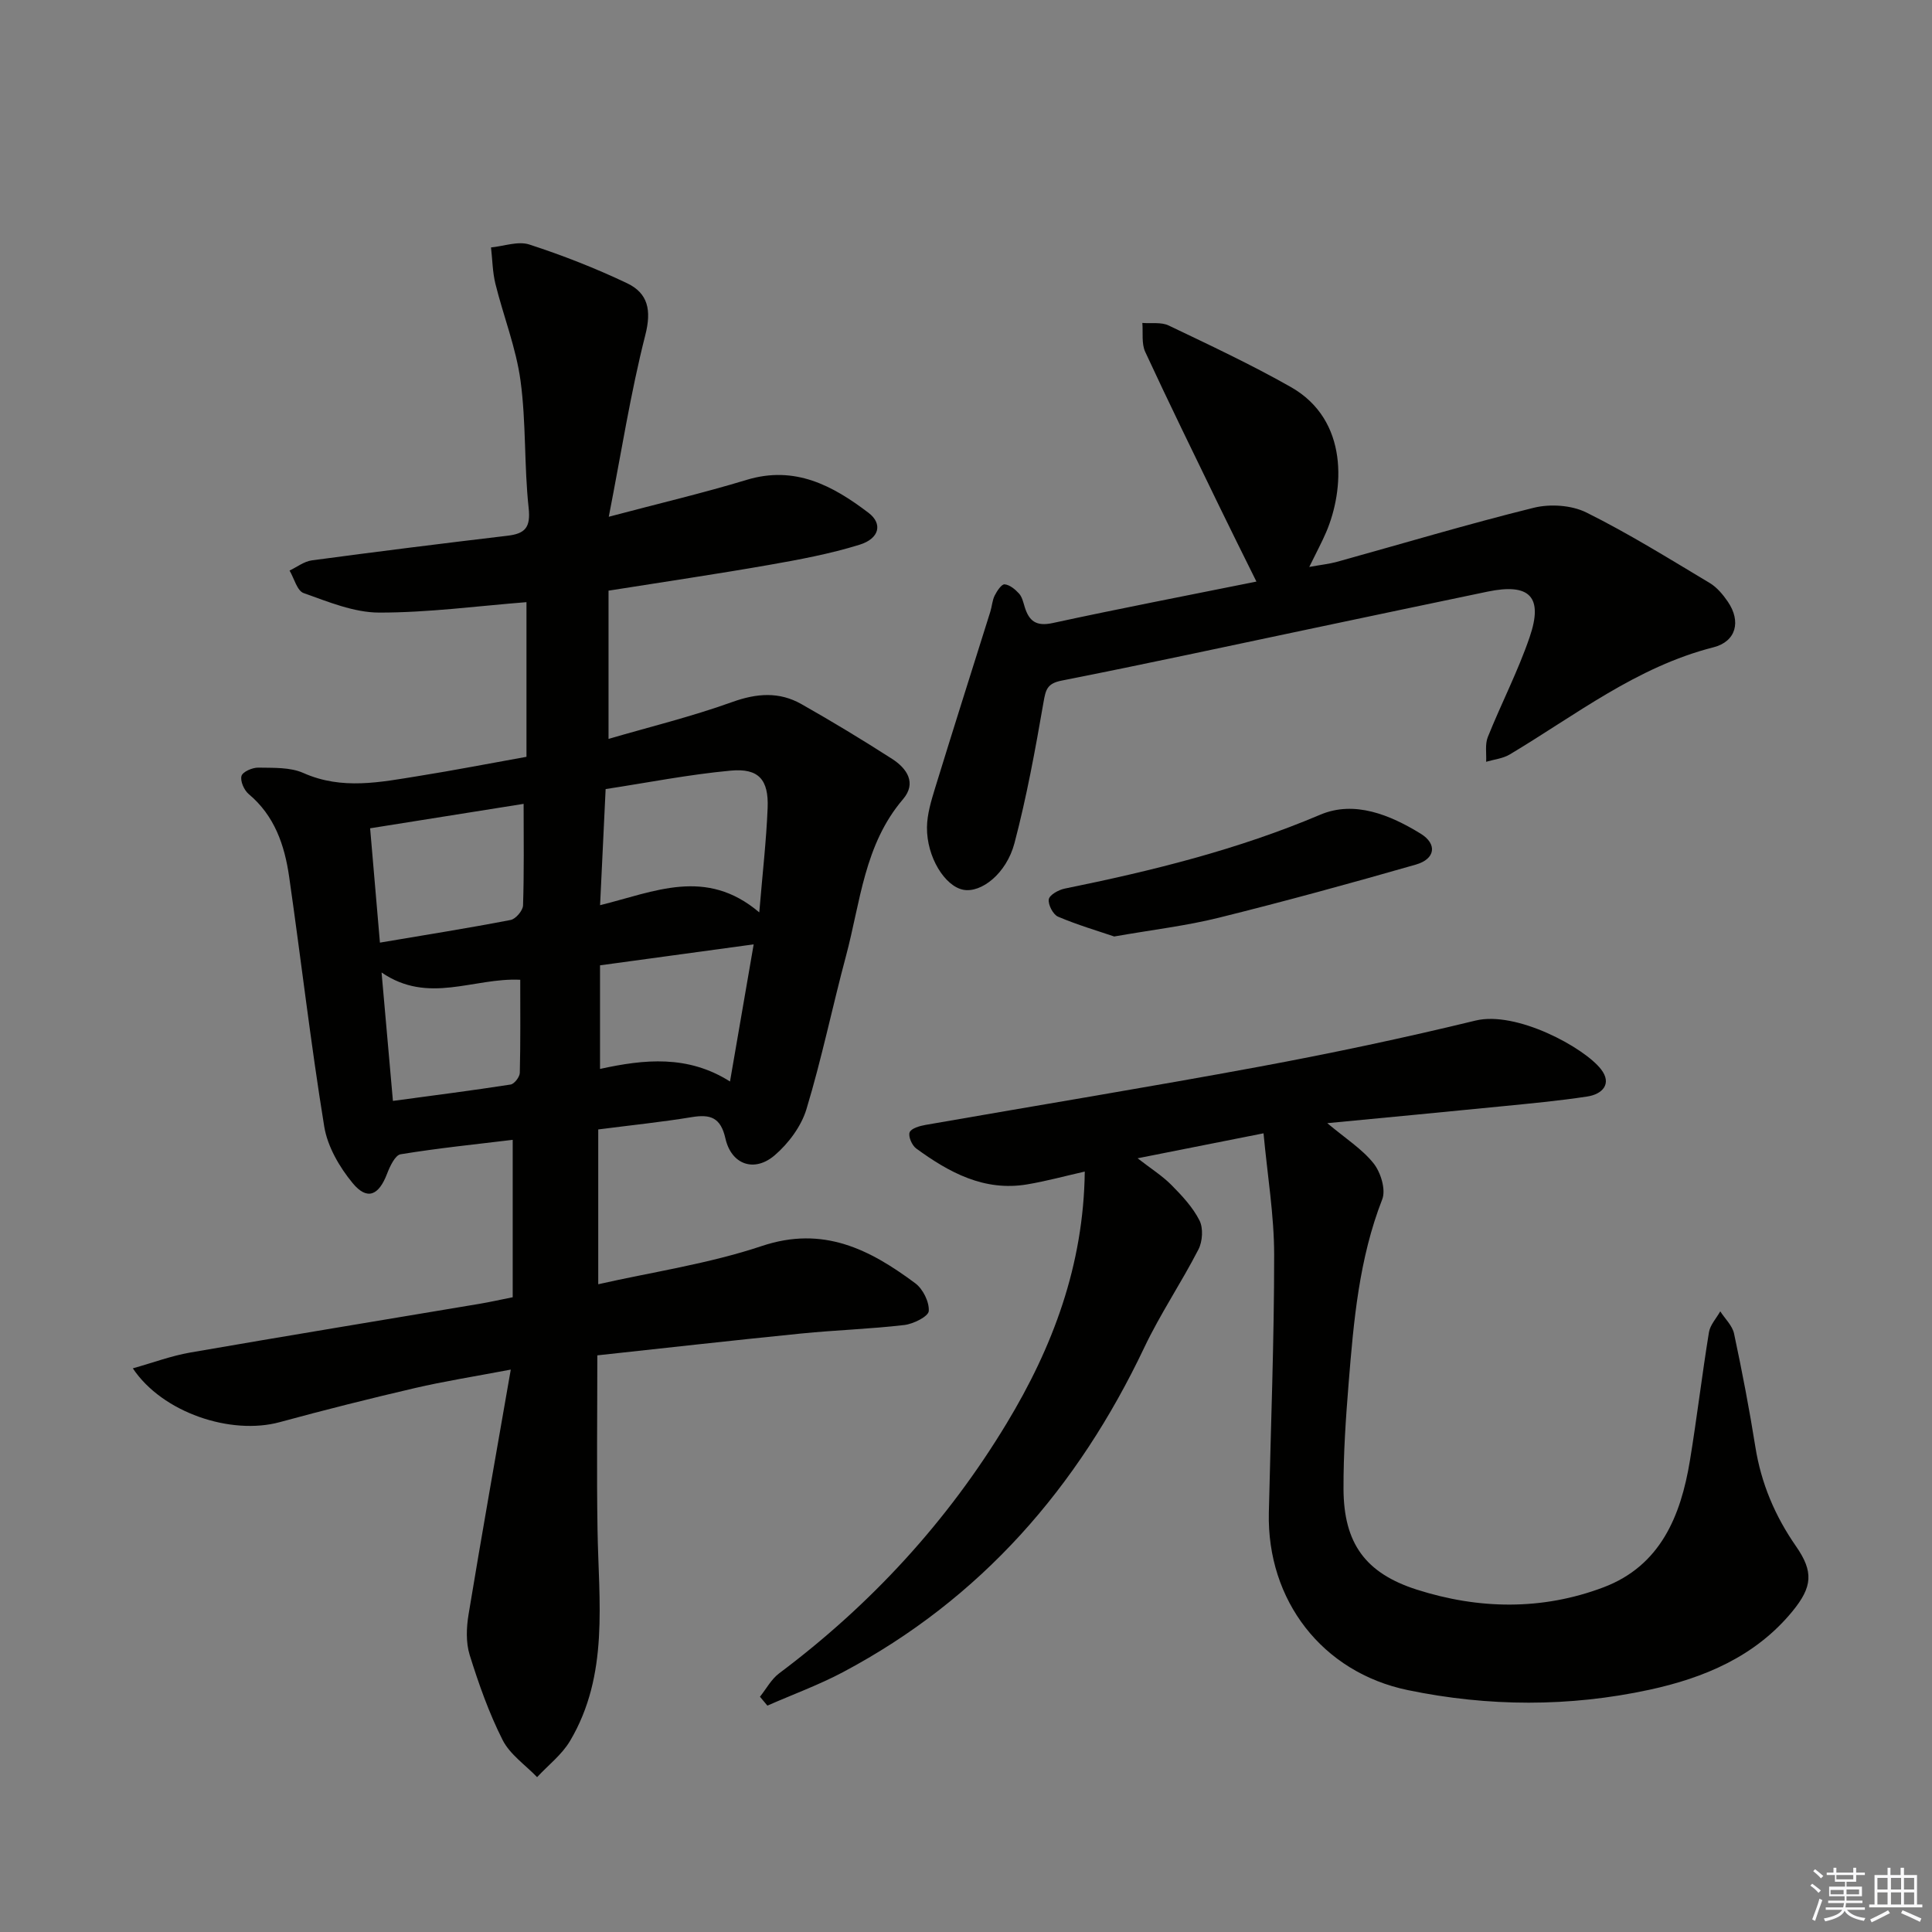 <svg enable-background="new 0 0 400 400" viewBox="0 0 400 400" xmlns="http://www.w3.org/2000/svg"><rect x="0" y="0" width="400" height="400" fill="#808080" stroke="none"/><g fill="#010100"><path d="m27.5 283.3c4.18-1.17 7.96-2.59 11.87-3.27 19.94-3.46 39.91-6.73 59.86-10.08 2.11-.35 4.2-.83 6.92-1.37 0-10.62 0-21.2 0-32.59-7.62.92-15.45 1.72-23.21 2.99-1.14.19-2.22 2.51-2.81 4.05-1.72 4.5-4.12 5.55-7.12 1.92-2.73-3.31-5.2-7.56-5.88-11.71-2.8-17.19-4.79-34.5-7.27-51.75-.94-6.5-3-12.59-8.36-17.08-.96-.8-1.8-2.7-1.5-3.76.25-.87 2.27-1.75 3.49-1.72 3.13.06 6.58-.11 9.32 1.11 8 3.56 15.92 1.9 23.9.62 7.2-1.15 14.36-2.55 22.29-3.97 0-10.78 0-21.47 0-32.02-10.05.79-20.28 2.17-30.5 2.16-5.23-.01-10.56-2.24-15.64-4.04-1.35-.48-1.96-3.05-2.91-4.66 1.53-.73 3-1.89 4.6-2.11 13.49-1.81 26.99-3.5 40.5-5.1 3.67-.43 4.84-1.7 4.4-5.76-.95-8.73-.5-17.64-1.68-26.33-.92-6.8-3.54-13.36-5.2-20.07-.6-2.44-.62-5.02-.91-7.53 2.66-.26 5.59-1.36 7.92-.61 6.89 2.24 13.69 4.9 20.23 8.01 4.37 2.08 5.11 5.59 3.79 10.76-3.05 11.98-4.95 24.25-7.56 37.6 10.47-2.78 19.6-4.92 28.55-7.64 9.99-3.03 17.83 1.19 25.25 6.84 2.93 2.24 2.26 5.31-1.88 6.59-6.13 1.9-12.51 3.09-18.85 4.2-10.78 1.89-21.62 3.48-33.12 5.31v30.69c8.38-2.45 17.15-4.59 25.6-7.63 5.09-1.83 9.74-2.18 14.34.43 6.36 3.6 12.62 7.39 18.77 11.34 3.05 1.96 5.14 4.98 2.25 8.36-8.02 9.38-8.81 21.29-11.79 32.42-2.83 10.56-5.03 21.31-8.2 31.76-1.08 3.55-3.72 7.09-6.58 9.54-4.23 3.61-8.97 1.91-10.19-3.5-.98-4.33-3.09-5.05-6.97-4.41-6.2 1.02-12.47 1.66-19.36 2.55v32.05c11.16-2.53 22.85-4.23 33.88-7.92 12.71-4.25 22.34.71 31.76 7.72 1.59 1.18 2.92 3.87 2.79 5.75-.08 1.12-3.18 2.67-5.06 2.89-7.08.83-14.24 1.05-21.34 1.76-14.18 1.42-28.34 3.02-42.22 4.52 0 12.45-.15 24.25.04 36.04.23 14.91 2.45 30.08-5.7 43.81-1.69 2.84-4.51 5-6.81 7.48-2.44-2.54-5.63-4.7-7.15-7.71-2.82-5.59-4.94-11.59-6.81-17.59-.8-2.58-.68-5.66-.23-8.39 2.72-16.48 5.65-32.92 8.74-50.69-7.7 1.46-13.83 2.42-19.87 3.83-9.36 2.18-18.69 4.52-27.96 7.05-10.1 2.75-24.29-1.95-30.42-11.14zm129.7-94.4c.68-8.15 1.46-14.88 1.73-21.62.24-5.86-1.86-8.27-7.64-7.73-8.67.8-17.26 2.5-25.9 3.82-.39 8.24-.75 15.77-1.15 24.04 11.24-2.77 21.91-7.9 32.96 1.49zm-78.54 6.26c9.5-1.61 18.31-3 27.06-4.69 1.05-.2 2.53-1.94 2.57-3 .23-6.9.12-13.81.12-21.04-10.59 1.69-21 3.34-31.78 5.06.67 7.87 1.32 15.41 2.03 23.67zm77.38.36c-11.09 1.51-21.45 2.92-31.81 4.34v21.45c9.22-2.02 18.17-2.92 26.91 2.6 1.69-9.78 3.2-18.53 4.9-28.39zm-77.04 5.82c.83 9.42 1.57 17.76 2.35 26.59 8.38-1.13 16.39-2.15 24.37-3.39.77-.12 1.88-1.57 1.9-2.42.16-6.43.09-12.86.09-19.27-9.67-.47-19 5.16-28.71-1.51z"/><path d="m261.6 234.64c-9.33 1.85-17.19 3.41-26.07 5.17 2.76 2.15 5.11 3.62 7.01 5.54 2.19 2.21 4.42 4.6 5.8 7.33.81 1.59.64 4.34-.21 5.99-3.53 6.88-7.91 13.35-11.22 20.32-13.76 28.98-33.81 52.04-62.36 67.2-5.03 2.67-10.44 4.64-15.67 6.94-.51-.61-1.03-1.22-1.54-1.84 1.31-1.63 2.35-3.63 3.97-4.84 19.01-14.24 34.82-31.42 47.09-51.73 9.57-15.82 15.95-32.77 16.19-52.16-4.11.93-8 2-11.96 2.66-8.88 1.48-16.13-2.47-22.94-7.44-.88-.64-1.68-2.5-1.36-3.34.31-.82 2.08-1.33 3.29-1.54 23.04-4.03 46.13-7.8 69.13-12.06 14.99-2.78 29.92-5.94 44.73-9.54 8.47-2.06 22.5 5.57 26 10.09 2.33 3.01.27 5.16-2.85 5.63-5.9.9-11.86 1.45-17.81 2.04-11.68 1.17-23.36 2.26-36.02 3.48 3.81 3.2 7.22 5.35 9.59 8.33 1.48 1.86 2.57 5.43 1.79 7.43-4.8 12.29-5.92 25.17-6.96 38.08-.59 7.29-1.09 14.61-1.06 21.92.05 11.2 4.51 17.4 15.16 20.81 12.86 4.11 25.98 4.32 38.66-.47 11.79-4.46 16.01-14.76 17.9-26.24 1.45-8.83 2.5-17.73 3.94-26.57.25-1.53 1.54-2.89 2.34-4.33.98 1.53 2.51 2.95 2.86 4.62 1.66 7.78 3.16 15.6 4.41 23.45 1.2 7.55 4.06 14.3 8.41 20.56 3.68 5.29 3.41 8.42-.74 13.48-7.68 9.37-18.34 13.8-29.62 16.24-16.56 3.58-33.38 3.52-50 .07-17.75-3.68-29.19-18.6-28.78-36.73.4-17.8 1.11-35.59 1.1-53.39 0-8.17-1.38-16.34-2.2-25.16z"/><path d="m260.13 120.41c-2.76-5.58-5.27-10.59-7.71-15.63-5.15-10.62-10.35-21.21-15.31-31.92-.8-1.72-.43-3.98-.6-6 1.83.15 3.91-.21 5.45.53 8.51 4.07 17.07 8.08 25.26 12.72 12.19 6.9 11.03 21.44 7.37 30.02-.9 2.12-2.01 4.15-3.52 7.25 2.46-.45 4.14-.62 5.73-1.06 13.57-3.76 27.07-7.81 40.74-11.19 3.4-.84 7.83-.55 10.91.98 8.76 4.35 17.1 9.55 25.51 14.58 1.51.9 2.77 2.42 3.78 3.9 2.77 4.07 1.72 8.23-3 9.43-15.88 4.04-28.51 14.03-42.16 22.18-1.42.85-3.25 1.03-4.89 1.52.09-1.71-.26-3.6.34-5.11 2.78-6.94 6.25-13.63 8.66-20.68 2.88-8.39.01-11.25-8.7-9.44-12.03 2.49-24.04 5.05-36.06 7.57-17.37 3.65-34.71 7.42-52.12 10.85-3.04.6-3.31 1.89-3.77 4.53-1.69 9.76-3.48 19.54-6 29.11-1.68 6.36-6.9 10.36-10.58 9.67-3.83-.72-7.61-6.78-7.54-12.94.03-2.74.89-5.52 1.7-8.18 3.74-12.17 7.6-24.3 11.41-36.44.35-1.11.4-2.34.91-3.36.47-.94 1.42-2.37 2.05-2.32 1.06.09 2.2 1.04 2.99 1.91.63.69.87 1.78 1.16 2.73.89 2.93 2.35 4.12 5.78 3.38 14.07-3.05 28.22-5.77 42.21-8.59z"/><path d="m230.68 193.89c-3.37-1.15-7.6-2.39-11.62-4.1-1.03-.44-2.09-2.48-1.92-3.59.14-.91 2.01-1.96 3.27-2.22 18.07-3.67 35.86-8.06 52.95-15.31 7.06-2.99 14.43.03 20.77 3.93 3.5 2.15 3.03 5.25-.98 6.4-13.52 3.88-27.1 7.6-40.75 10.99-6.73 1.68-13.68 2.49-21.72 3.9z"/></g><path d="m374.8 390.4.4-.4c.7.5 1.3 1 1.8 1.4l-.5.5c-.5-.6-1.1-1.1-1.7-1.5zm1 7.3-.6-.3c.5-1.4 1.1-2.8 1.5-4.3.2.1.4.2.6.3-.5 1.3-1 2.8-1.5 4.3zm-.4-10.3.4-.4c.4.3 1 .8 1.7 1.4l-.5.5c-.4-.5-1-1-1.6-1.5zm2.5.3h1.7v-1h.6v1h3.5v-1h.6v1h1.8v.5h-1.8v1.4h-2v1h3.2v2h-3.2v.9h3.3v.5h-3.4c0 .3-.1.6-.1.9h4v.5h-3.7c.7.9 1.9 1.5 3.8 1.7-.1.2-.2.4-.3.6-2.1-.4-3.5-1.1-4-2.1-.4 1-1.8 1.7-4 2.2-.1-.2-.2-.4-.3-.6 2.1-.4 3.4-1 3.8-1.8h-3.4v-.5h3.6c.1-.3.1-.6.2-.9h-3.3v-.5h3.4c0-.3 0-.6 0-.9h-3.2v-2h3.3v-1h-2.1v-1.4h-1.7v-.5zm1.1 3.5v1h2.7c0-.3 0-.4 0-.4 0-.1 0-.2 0-.2 0-.1 0-.2 0-.3h-2.7zm1.2-3v.9h3.5v-.9zm4.7 3h-2.6v.6.4h2.6z" fill="#fafafb"/><path d="m393.6 386.7h.6v1.5h2.7v6.1h1.1v.6h-11v-.6h1.1v-6.1h2.7v-1.5h.6v1.5h2.1v-1.5zm-2.7 8.8.4.6c-1.2.6-2.5 1.3-3.8 1.9-.1-.2-.2-.4-.3-.6 1.2-.6 2.5-1.2 3.7-1.9zm-2.2-6.7v2.4h2.1v-2.4zm0 3v2.5h2.1v-2.5zm2.8-3v2.4h2.1v-2.4zm0 3v2.5h2.1v-2.5zm6 6.1c-1.4-.7-2.7-1.3-3.9-1.8l.3-.6c1.5.6 2.7 1.2 3.9 1.7zm-1.2-9.1h-2.1v2.4h2.1zm-2.1 3v2.5h2.1v-2.5z" fill="#fafafb"/></svg>